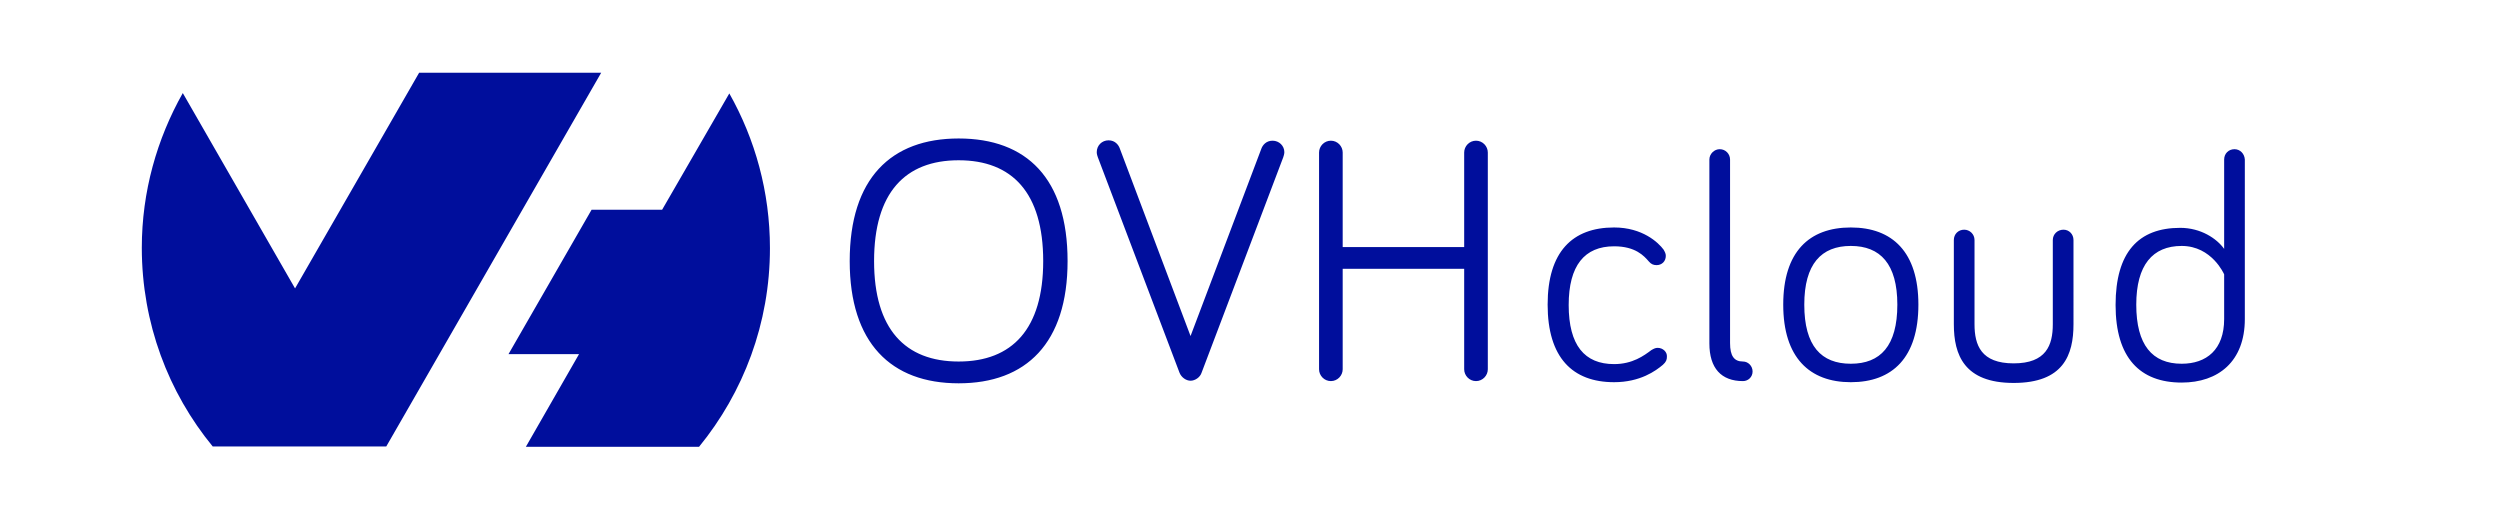 <?xml version="1.0" encoding="UTF-8" standalone="no"?>
<!-- Generator: Adobe Illustrator 22.0.1, SVG Export Plug-In . SVG Version: 6.00 Build 0)  -->

<svg
   xmlns:dc="http://purl.org/dc/elements/1.1/"
   xmlns:cc="http://creativecommons.org/ns#"
   xmlns:rdf="http://www.w3.org/1999/02/22-rdf-syntax-ns#"
   xmlns:svg="http://www.w3.org/2000/svg"
   xmlns="http://www.w3.org/2000/svg"
   xmlns:sodipodi="http://sodipodi.sourceforge.net/DTD/sodipodi-0.dtd"
   xmlns:inkscape="http://www.inkscape.org/namespaces/inkscape"
   version="1.1"
   id="Layer_1"
   x="0px"
   y="0px"
   viewBox="0 0 677 142.3"
   style="enable-background:new 0 0 677 142.3;"
   xml:space="preserve"
   sodipodi:docname="ovhcloud.svg"
   inkscape:version="0.92.4 (5da689c313, 2019-01-14)"><defs
   id="defs28" /><sodipodi:namedview
   pagecolor="#ffffff"
   bordercolor="#666666"
   borderopacity="1"
   objecttolerance="10"
   gridtolerance="10"
   guidetolerance="10"
   inkscape:pageopacity="0"
   inkscape:pageshadow="2"
   inkscape:window-width="2736"
   inkscape:window-height="1714"
   id="namedview26"
   showgrid="false"
   inkscape:zoom="3.7444609"
   inkscape:cx="278.50234"
   inkscape:cy="71.150002"
   inkscape:window-x="-12"
   inkscape:window-y="-12"
   inkscape:window-maximized="1"
   inkscape:current-layer="Layer_1" />
<style
   type="text/css"
   id="style21">
	.st0{fill:#00416B;}
</style>
<path
   class="st0"
   d="m 399.7,38.1 c -1.8,0 -3.2,1.5 -3.2,3.2 V 66.9 H 363.6 V 41.3 c 0,-1.7 -1.4,-3.2 -3.2,-3.2 -1.8,0 -3.2,1.5 -3.2,3.2 V 100 c 0,1.7 1.4,3.2 3.2,3.2 1.8,0 3.2,-1.5 3.2,-3.2 V 72.8 h 32.9 V 100 c 0,1.7 1.4,3.2 3.2,3.2 1.8,0 3.2,-1.5 3.2,-3.2 V 41.3 c 0,-1.7 -1.4,-3.2 -3.2,-3.2 z M 259.6,37.5 c -18.3,0 -29.5,10.8 -29.5,33.2 0,22.2 11.2,33.1 29.5,33.1 18.3,0 29.5,-10.9 29.5,-33.1 0,-22.4 -11.1,-33.2 -29.5,-33.2 z m 0,60.4 c -14.5,0 -22.9,-8.8 -22.9,-27.2 0,-18.5 8.4,-27.3 22.9,-27.3 14.5,0 22.9,8.8 22.9,27.3 0,18.4 -8.4,27.2 -22.9,27.2 z m 85,-59.8 c -1.8,0 -2.7,1.3 -3,2.1 L 322.4,91 303.2,40.1 c -0.3,-0.8 -1.2,-2.1 -3,-2.1 -1.8,0 -3.2,1.4 -3.2,3.2 0,0.6 0.2,1.1 0.3,1.4 l 22.1,58.3 c 0.5,1.3 1.8,2.2 3,2.2 1.2,0 2.6,-0.9 3,-2.2 l 22.1,-58.3 c 0.1,-0.3 0.3,-0.9 0.3,-1.4 0,-1.7 -1.4,-3.1 -3.2,-3.1 z M 179.3,56.8 h -19.1 l -22.5,39.1 h 19.1 L 142.4,121 h 46.9 c 12,-14.7 19.2,-33.4 19.2,-53.8 0,-15.2 -4,-29.5 -11,-41.9 z M 162.8,19.7 H 113.5 L 79.9,78.1 49.5,25.2 c -7,12.4 -11.1,26.7 -11.1,41.9 0,20.4 7.2,39.2 19.2,53.8 h 47 v 0 z m 396,42.5 c -1.6,0 -2.9,1.2 -2.9,2.8 v 22.8 c 0,5.7 -1.8,10.6 -10.6,10.6 -8.8,0 -10.6,-4.9 -10.6,-10.6 V 65 c 0,-1.6 -1.3,-2.8 -2.8,-2.8 -1.6,0 -2.8,1.2 -2.8,2.8 v 22.8 c 0,8.3 2.8,15.9 16.2,15.9 13.5,0 16.2,-7.6 16.2,-15.9 V 65 c 0,-1.6 -1.2,-2.8 -2.7,-2.8 z m -57.6,-0.6 c -11.3,0 -18.3,6.6 -18.3,20.9 0,14.3 7.1,21 18.3,21 11.3,0 18.3,-6.7 18.3,-21 0,-14.2 -7,-20.9 -18.3,-20.9 z m 0,36.9 c -8,0 -12.6,-4.8 -12.6,-16 0,-11 4.6,-15.9 12.6,-15.9 8,0 12.6,4.9 12.6,15.9 0,11.2 -4.6,16 -12.6,16 z M 605.1,40.4 c -1.6,0 -2.8,1.2 -2.8,2.8 v 24.2 c -2,-2.8 -6.3,-5.7 -11.9,-5.7 -11.3,0 -17.5,6.6 -17.5,20.9 0,14.3 6.6,21 17.9,21 9.9,0 17.1,-5.7 17.1,-17.2 V 43.2 c -0.1,-1.6 -1.3,-2.8 -2.8,-2.8 z m -2.8,46 c 0,8.3 -4.8,12.1 -11.5,12.1 -8,0 -12.3,-5.1 -12.3,-16 0,-10.7 4.4,-15.9 12.3,-15.9 8.2,0 11.5,7.7 11.5,7.7 z M 472,97.9 c -2.4,0 -3.5,-1.5 -3.5,-5 V 43.2 c 0,-1.5 -1.2,-2.8 -2.8,-2.8 -1.5,0 -2.8,1.3 -2.8,2.8 V 93 c 0,6.7 3.2,10.2 9.1,10.2 1.4,0 2.6,-1.1 2.6,-2.6 0,-1.5 -1.2,-2.7 -2.6,-2.7 z m -23.1,-3.7 c -0.6,0 -1,0.2 -1.7,0.6 -2,1.5 -5.1,3.8 -10.1,3.8 -8,0 -12.3,-5.1 -12.3,-16 0,-10.7 4.3,-15.9 12.3,-15.9 5.8,0 8.1,2.6 9.4,4.1 0.6,0.7 1.2,1 2.1,1 1.4,0 2.5,-1 2.5,-2.5 0,-0.6 -0.2,-1 -0.6,-1.7 -1.4,-1.9 -5.7,-6 -13.4,-6 -11.3,0 -18,6.6 -18,20.9 0,14.3 6.7,21 18,21 7.1,0 11.3,-3.1 13.2,-4.7 0.9,-0.8 1.1,-1.4 1.1,-2.2 0.1,-1.3 -1.1,-2.4 -2.5,-2.4 z"
   id="path23"
   style="fill:#000e9c;fill-opacity:1"
   inkscape:connector-curvature="0"
   sodipodi:nodetypes="ssccssssssccsssssssssssssssscccssccsccssccccccsccccccsccccssssssssssssssssssssssssscsssscssssscssssssssssscssscsscsssccs" />
</svg>